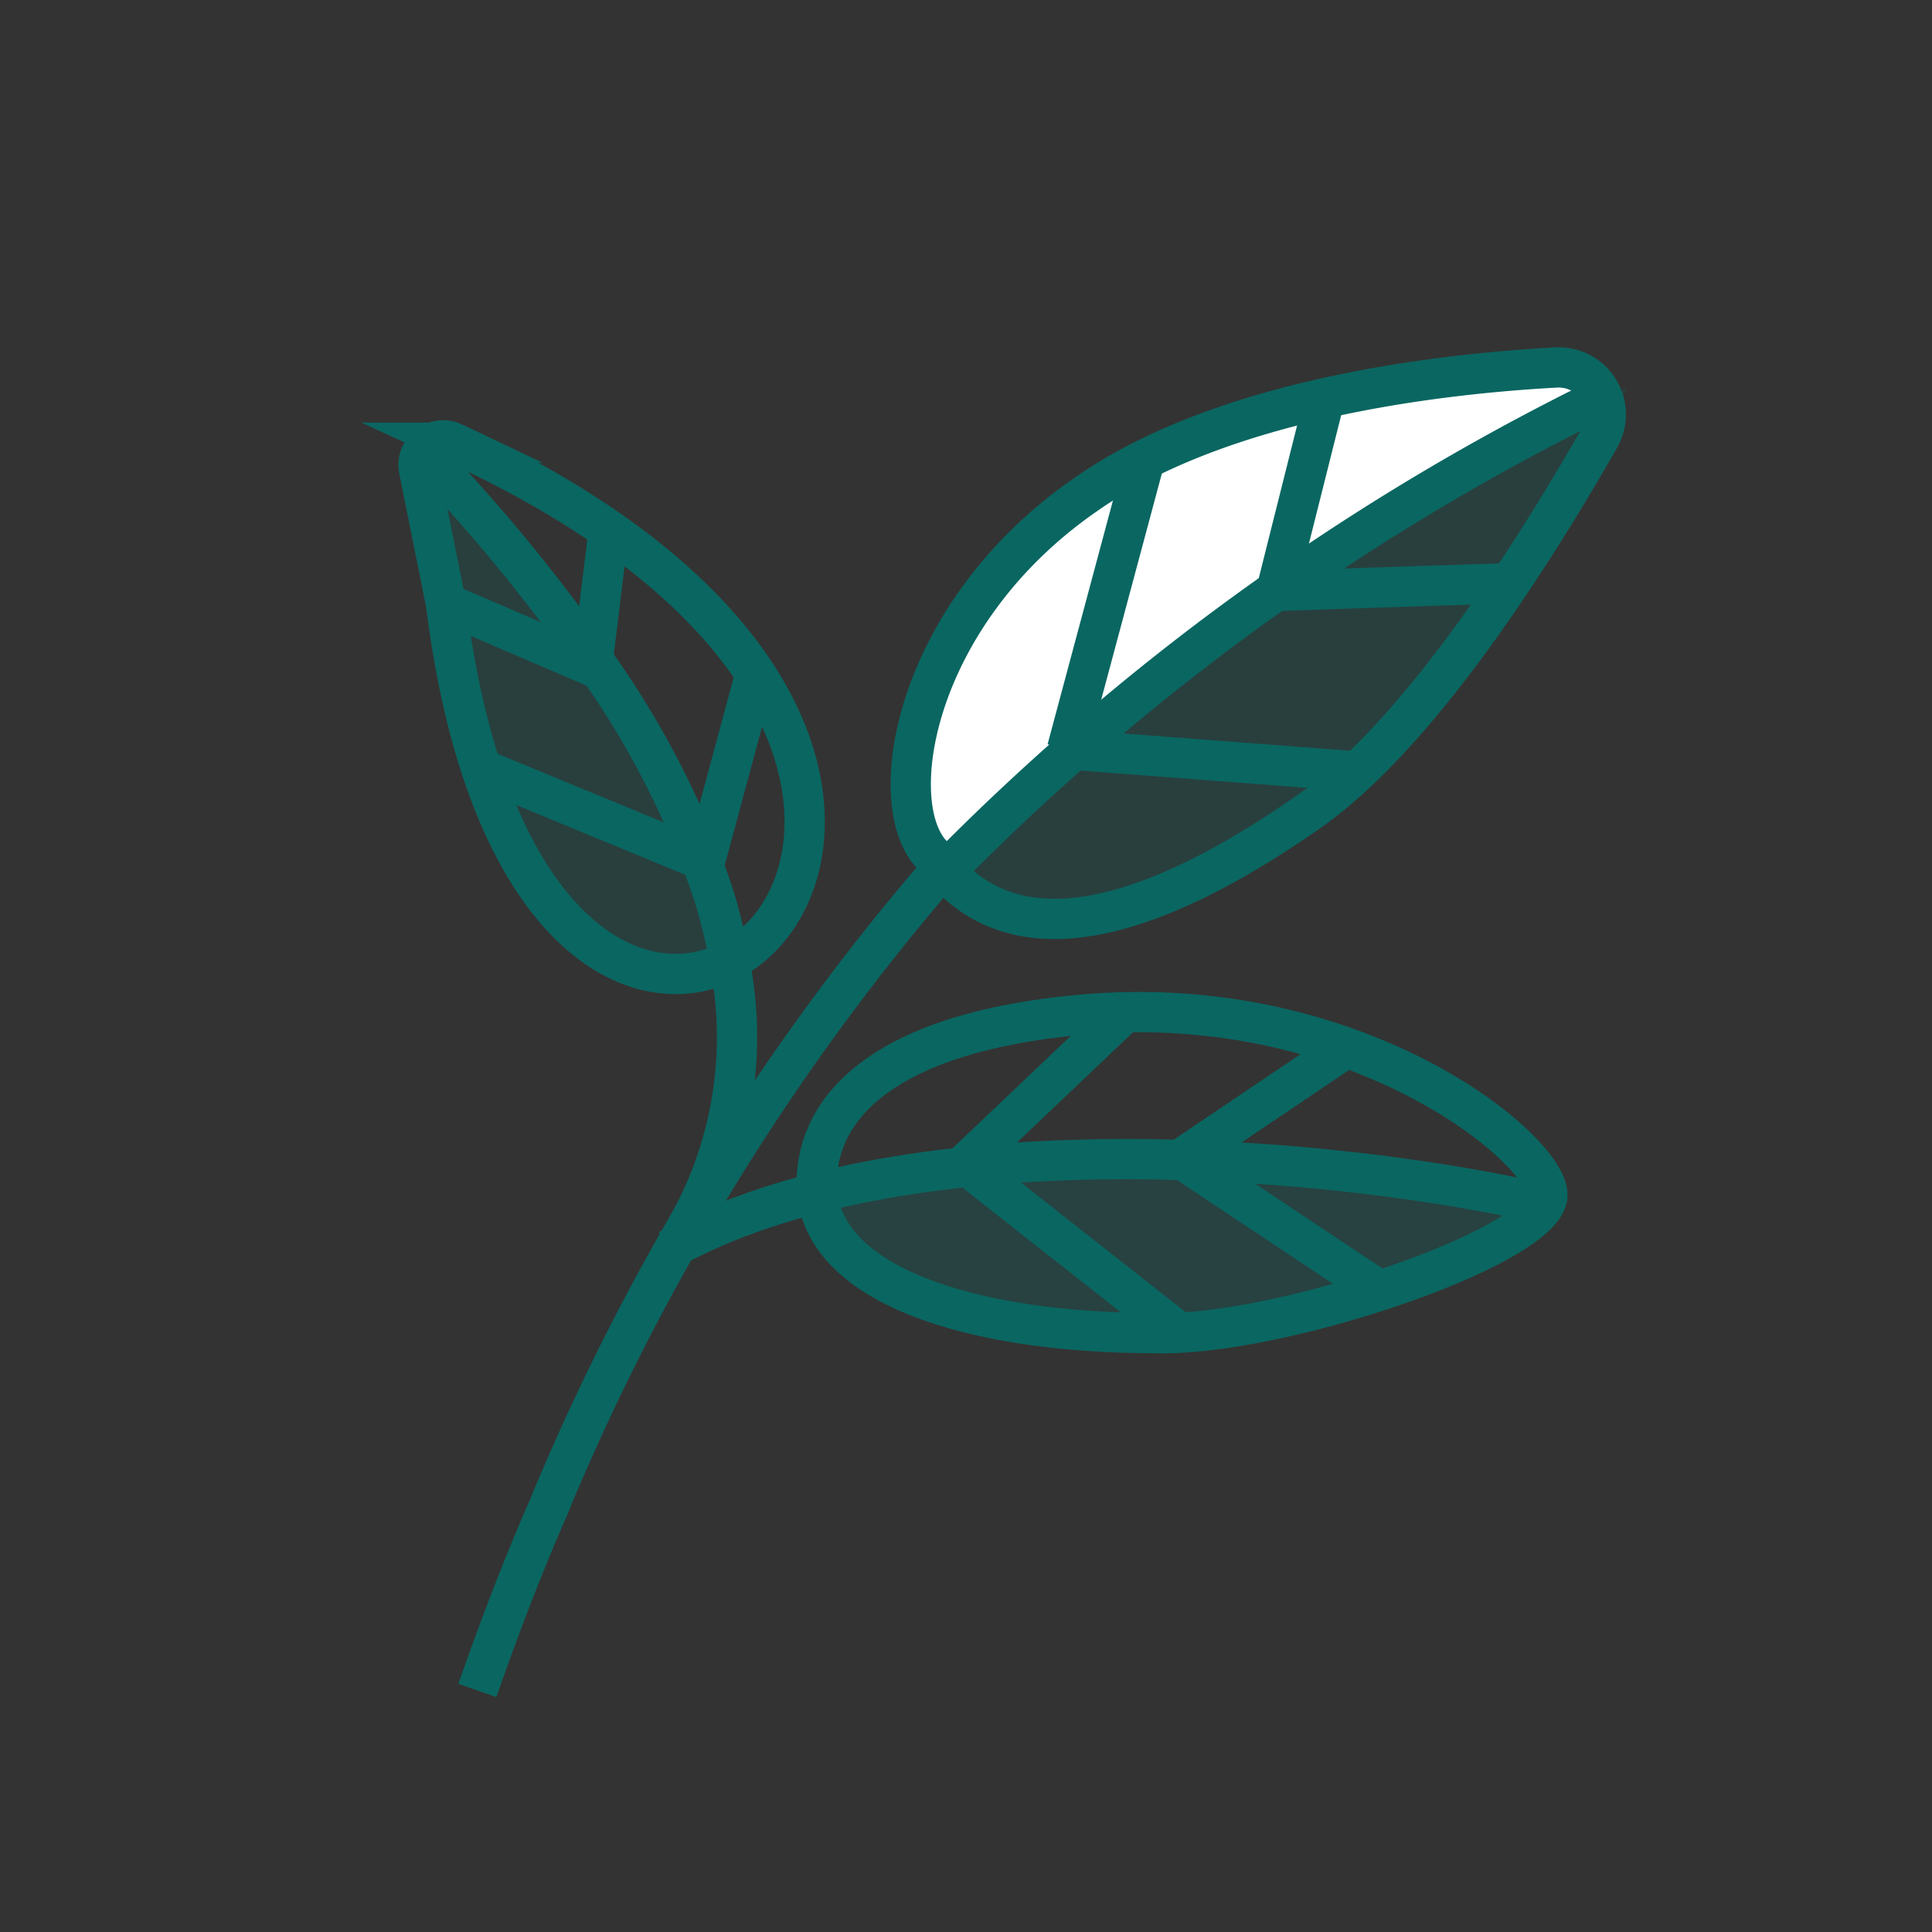 <svg xmlns="http://www.w3.org/2000/svg" viewBox="0 0 48 48"><rect x="0" y="0" width="48" height="48" fill="#333333" stroke="none"/><defs><style>.cls-1,.cls-3{fill:#0a6661;}.cls-1{opacity:0.3;}.cls-2{fill:none;stroke:#0a6661;stroke-miterlimit:10;}.cls-3{opacity:0.25;}.cls-4{fill:#fff;}</style></defs><g id="Layer_3" data-name="Layer 3"><path class="cls-1" d="M20.37,29.93a27.76,27.76,0,0,1,8.52-1.08,33.66,33.66,0,0,1,9.55,1.34S32,33.8,27.67,33.42,21.09,32.81,20.37,29.93Z"/><path class="cls-2" d="M11.86,42c.51-1.46,1.09-3,1.76-4.53a2.19,2.19,0,0,0,.09-.22,58.55,58.55,0,0,1,9.48-15.42"/><path class="cls-2" d="M26.86,25.21c-4.87.44-6.57,2.28-6.57,4.19,0,2.52,3.84,3.72,8.4,3.72,3,.1,9.49-2.07,9.75-3.36C38.65,28.72,33.84,24.58,26.86,25.21Z"/><path class="cls-2" d="M16.61,31.05c5.7-3.19,15.9-2.39,21.3-1.24"/><line class="cls-2" x1="23.81" y1="29.08" x2="28.03" y2="25.07"/><line class="cls-2" x1="24.24" y1="29.13" x2="29.17" y2="33.01"/><polyline class="cls-2" points="33.4 26.06 29.35 28.79 34.34 32.11"/><path class="cls-3" d="M11.57,12.52,10.2,11c0,1.49.34,6.25,2.2,9.29,2.23,3.64,4.2,4.43,5.85,3.43A35.55,35.55,0,0,0,11.57,12.52Z"/><path class="cls-2" d="M11.08,15c2.34,18.69,18.71,4.49.19-4a.61.61,0,0,0-.86.67Z"/><path class="cls-2" d="M10.49,11.24a42.83,42.83,0,0,1,4.24,5.15,22,22,0,0,1,2.95,5.69c.08.24.15.48.21.71s.16.65.23,1c0,0,0,0,0,.08a9.58,9.58,0,0,1-1.07,6.65"/><line class="cls-2" x1="18.77" y1="16.74" x2="17.52" y2="21.38"/><line class="cls-2" x1="17.21" y1="21.27" x2="11.76" y2="19.02"/><polyline class="cls-2" points="15.14 13.04 14.71 16.55 11.08 14.99"/><path class="cls-4" d="M22.81,20.59c-1-2.18-.18-5.3,4.16-8.33,4.83-3.39,12.38-3,12.38-3s.75.22.58.58l-.77.36-1.32.6A49.08,49.08,0,0,0,23.21,21.29,4.86,4.86,0,0,1,22.81,20.59Z"/><path class="cls-3" d="M37.84,10.82l2.59-1.19c-.88,1.85-3.88,7.72-7.92,10.54-4.83,3.37-7.76,3.3-9.3,1.12A49.08,49.08,0,0,1,37.84,10.82Z"/><path class="cls-2" d="M32.51,20.17c-4.83,3.37-7.76,3.3-9.3,1.12-1.3-1.19-.58-6,3.76-9,3.38-2.38,8.76-3,11.69-3.16a1.17,1.17,0,0,1,1.08,1.75C38.27,13.45,35.36,18.18,32.51,20.17Z"/><path class="cls-2" d="M23.49,21.64A59.73,59.73,0,0,1,39.56,10"/><line class="cls-2" x1="26.51" y1="18.62" x2="28.47" y2="11.31"/><line class="cls-2" x1="33.75" y1="19.17" x2="26.15" y2="18.59"/><polyline class="cls-2" points="37.45 14.49 31.71 14.68 32.92 9.86"/></g></svg>